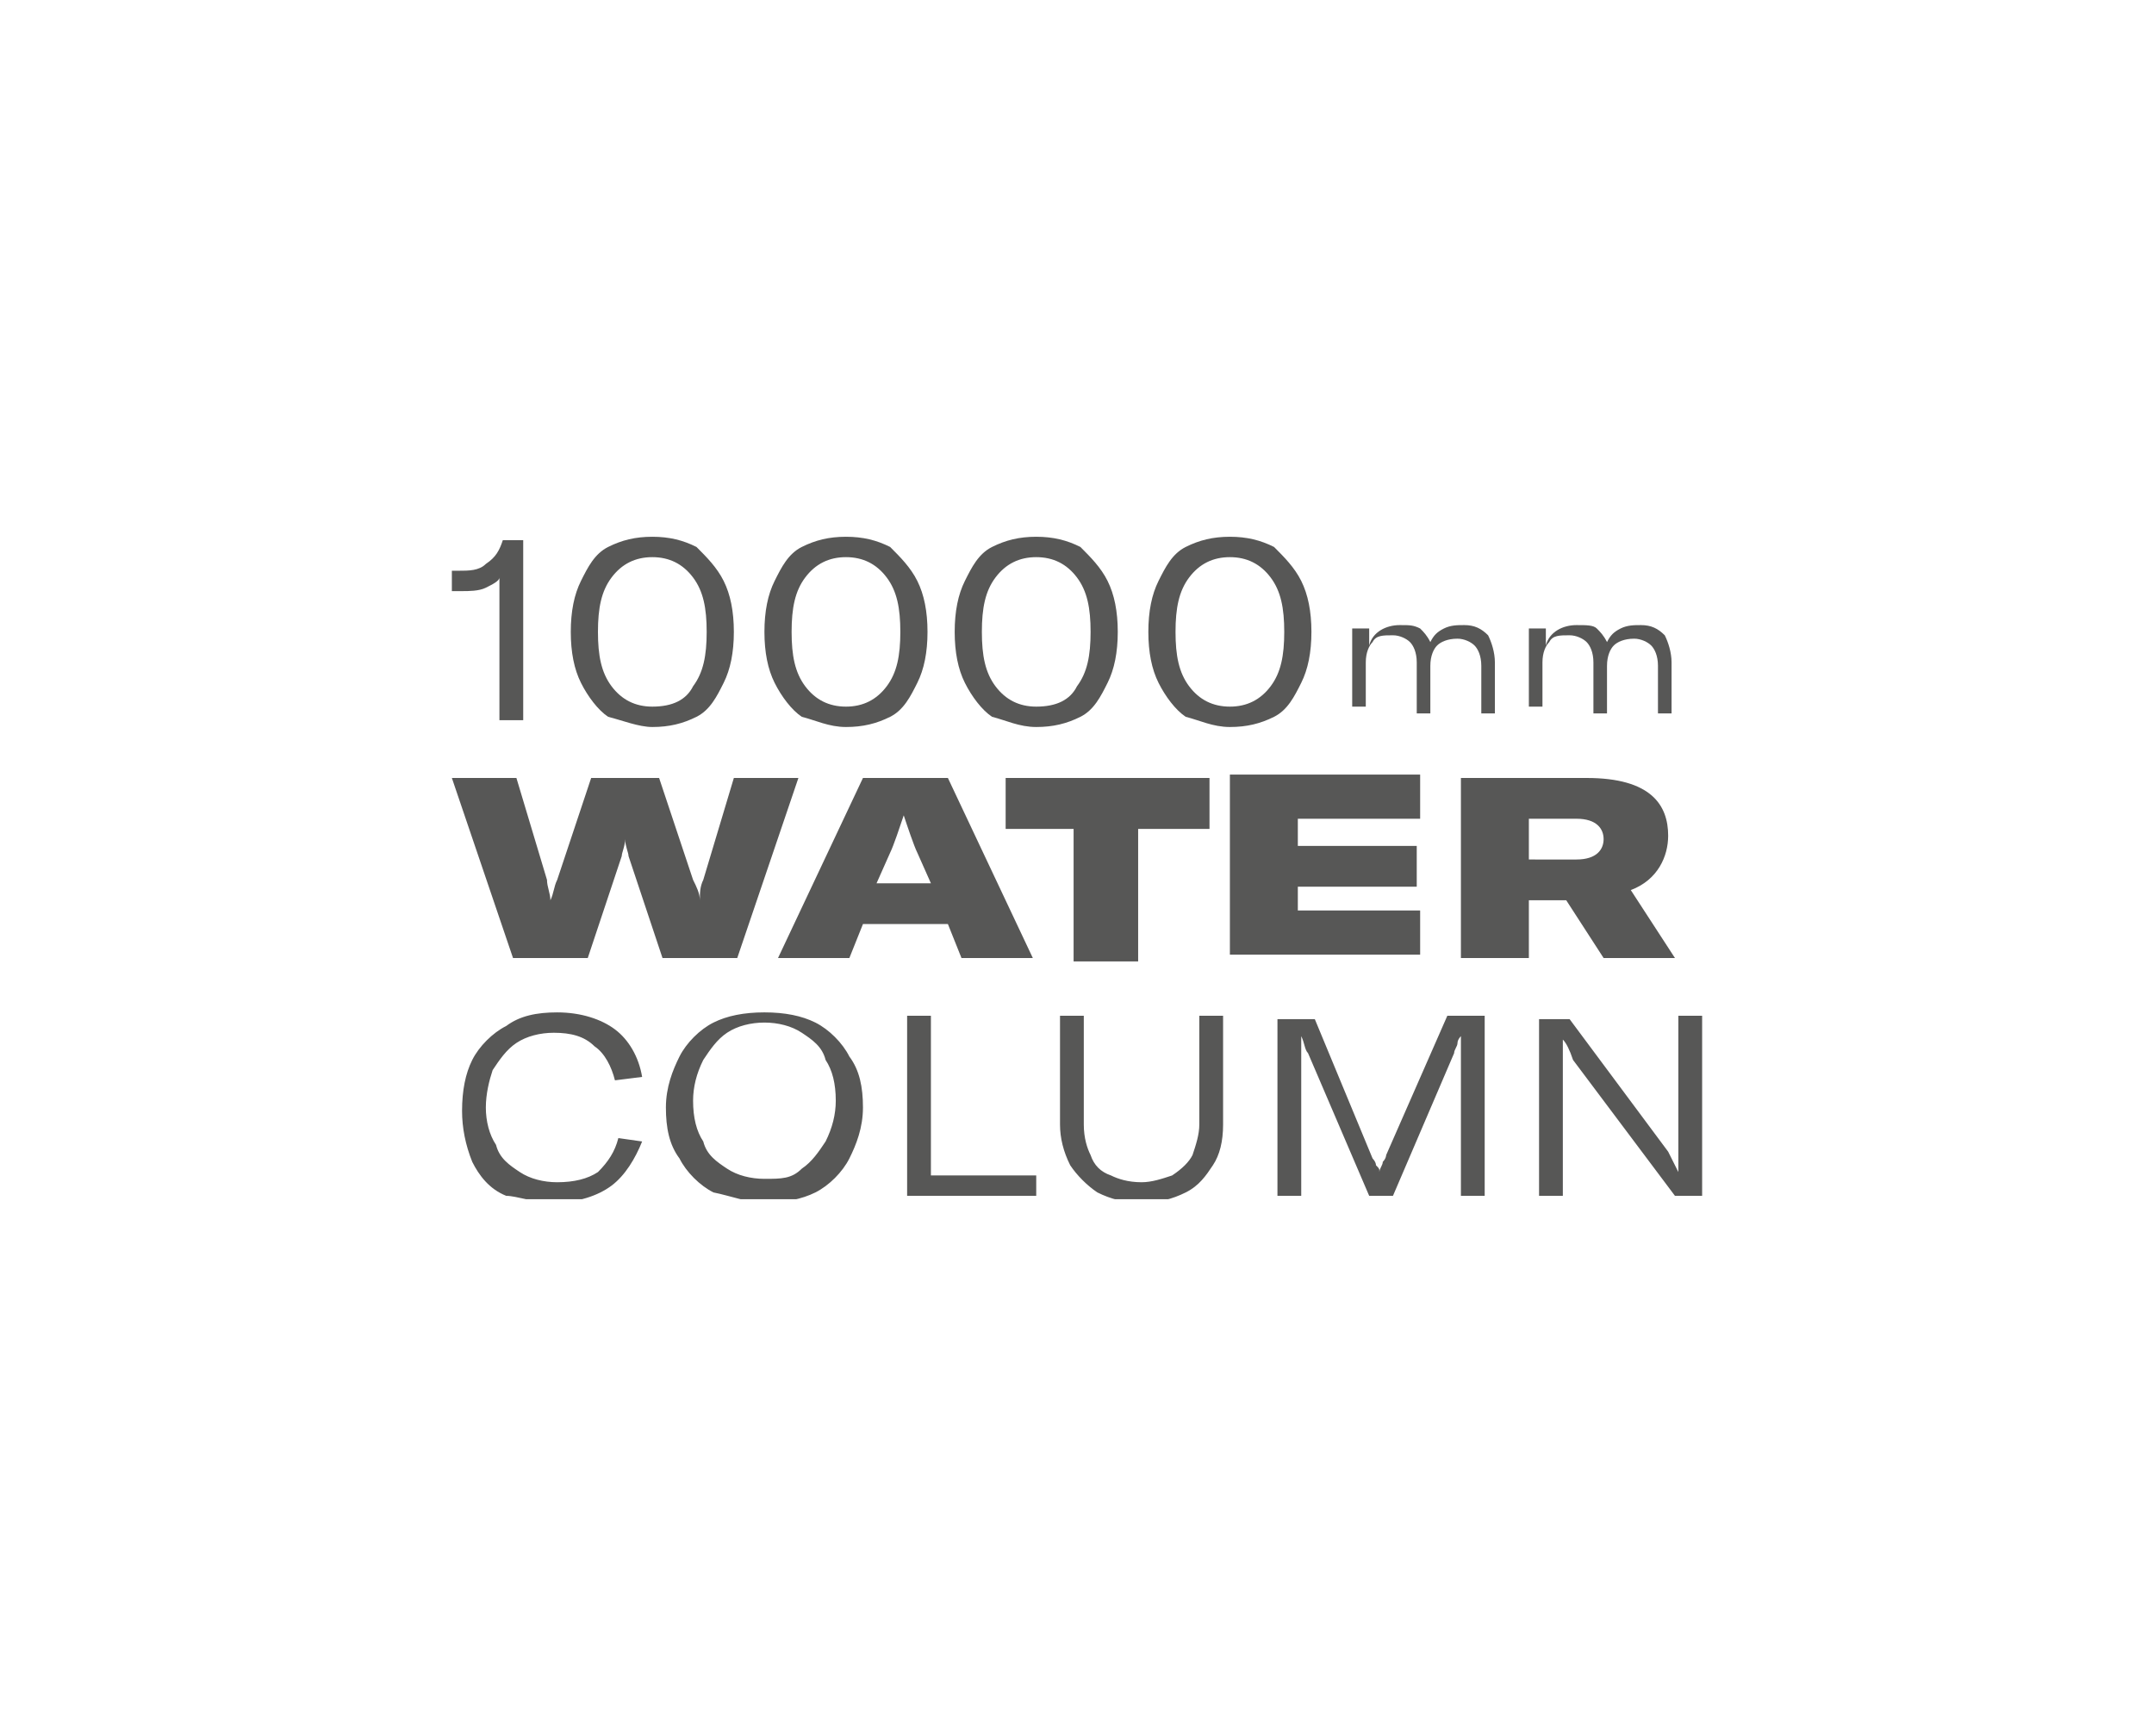 <?xml version="1.0" encoding="utf-8"?>
<!-- Generator: Adobe Illustrator 26.5.0, SVG Export Plug-In . SVG Version: 6.00 Build 0)  -->
<svg version="1.1" id="Livello_1" xmlns="http://www.w3.org/2000/svg" xmlns:xlink="http://www.w3.org/1999/xlink" x="0px" y="0px"
	 viewBox="0 0 63.4 51.1" style="enable-background:new 0 0 63.4 51.1;" xml:space="preserve">
<style type="text/css">
	.st0{clip-path:url(#SVGID_00000127745321318781011010000017152831056678071721_);fill:#575756;}
</style>
<g>
	<g>
		<defs>
			<rect id="SVGID_1_" x="13.3" y="15.7" width="36.9" height="19.6"/>
		</defs>
		<clipPath id="SVGID_00000145752723042403927830000011003671730450229124_">
			<use xlink:href="#SVGID_1_"  style="overflow:visible;"/>
		</clipPath>
		<path style="clip-path:url(#SVGID_00000145752723042403927830000011003671730450229124_);fill:#575756;" d="M45.3,35.2H46v-3.9
			c0-0.2,0-0.4,0-0.7h0c0.1,0.1,0.2,0.3,0.3,0.6l3,4h0.8v-5.3h-0.7v3.9c0,0.3,0,0.5,0,0.7h0c-0.1-0.2-0.2-0.4-0.3-0.6l-2.9-3.9h-0.9
			V35.2z M37.6,35.2h0.7V31c0-0.2,0-0.4,0-0.5h0c0.1,0.2,0.1,0.4,0.2,0.5l1.8,4.2H41l1.8-4.2c0-0.1,0.1-0.2,0.1-0.3
			c0-0.1,0.1-0.2,0.1-0.2h0c0,0.1,0,0.3,0,0.5v4.2h0.7v-5.3h-1.1L40.8,34c0,0,0,0.1-0.1,0.2c0,0.1-0.1,0.2-0.1,0.3h0
			c0-0.1,0-0.1-0.1-0.2c0-0.1-0.1-0.2-0.1-0.2l-1.7-4.1h-1.1V35.2z M31.2,29.9v3.2c0,0.4,0.1,0.8,0.3,1.2c0.2,0.3,0.5,0.6,0.8,0.8
			c0.4,0.2,0.8,0.3,1.3,0.3c0.5,0,0.9-0.1,1.3-0.3c0.4-0.2,0.6-0.5,0.8-0.8c0.2-0.3,0.3-0.7,0.3-1.2v-3.2h-0.7v3.2
			c0,0.3-0.1,0.6-0.2,0.9c-0.1,0.2-0.3,0.4-0.6,0.6c-0.3,0.1-0.6,0.2-0.9,0.2c-0.4,0-0.7-0.1-0.9-0.2c-0.3-0.1-0.5-0.3-0.6-0.6
			c-0.1-0.2-0.2-0.5-0.2-0.9v-3.2H31.2z M26.6,35.2h3.9v-0.6h-3.1v-4.7h-0.7V35.2z M22.5,34.7c-0.4,0-0.8-0.1-1.1-0.3
			c-0.3-0.2-0.6-0.4-0.7-0.8c-0.2-0.3-0.3-0.7-0.3-1.2c0-0.4,0.1-0.8,0.3-1.2c0.2-0.3,0.4-0.6,0.7-0.8c0.3-0.2,0.7-0.3,1.1-0.3
			c0.4,0,0.8,0.1,1.1,0.3c0.3,0.2,0.6,0.4,0.7,0.8c0.2,0.3,0.3,0.7,0.3,1.2c0,0.4-0.1,0.8-0.3,1.2c-0.2,0.3-0.4,0.6-0.7,0.8
			C23.3,34.7,23,34.7,22.5,34.7 M22.5,35.4c0.6,0,1.1-0.1,1.5-0.3c0.4-0.2,0.8-0.6,1-1c0.2-0.4,0.4-0.9,0.4-1.5
			c0-0.6-0.1-1.1-0.4-1.5c-0.2-0.4-0.6-0.8-1-1c-0.4-0.2-0.9-0.3-1.5-0.3c-0.6,0-1.1,0.1-1.5,0.3c-0.4,0.2-0.8,0.6-1,1
			c-0.2,0.4-0.4,0.9-0.4,1.5c0,0.6,0.1,1.1,0.4,1.5c0.2,0.4,0.6,0.8,1,1C21.5,35.2,22,35.4,22.5,35.4 M16.3,35.4
			c0.7,0,1.3-0.2,1.7-0.5c0.4-0.3,0.7-0.8,0.9-1.3l-0.7-0.1c-0.1,0.4-0.3,0.7-0.6,1c-0.3,0.2-0.7,0.3-1.2,0.3
			c-0.4,0-0.8-0.1-1.1-0.3c-0.3-0.2-0.6-0.4-0.7-0.8c-0.2-0.3-0.3-0.7-0.3-1.1c0-0.4,0.1-0.8,0.2-1.1c0.2-0.3,0.4-0.6,0.7-0.8
			c0.3-0.2,0.7-0.3,1.1-0.3c0.5,0,0.9,0.1,1.2,0.4c0.3,0.2,0.5,0.6,0.6,1l0.8-0.1c-0.1-0.6-0.4-1.1-0.8-1.4c-0.4-0.3-1-0.5-1.7-0.5
			c-0.6,0-1.1,0.1-1.5,0.4c-0.4,0.2-0.8,0.6-1,1c-0.2,0.4-0.3,0.9-0.3,1.5c0,0.5,0.1,1,0.3,1.5c0.2,0.4,0.5,0.8,1,1
			C15.2,35.2,15.7,35.4,16.3,35.4"/>
		<path style="clip-path:url(#SVGID_00000145752723042403927830000011003671730450229124_);fill:#575756;" d="M45,24.1h1.4
			c0.6,0,0.8,0.3,0.8,0.6c0,0.3-0.2,0.6-0.8,0.6H45V24.1z M47.2,28.2h2.1l-1.3-2c0.8-0.3,1.1-1,1.1-1.6c0-0.9-0.5-1.7-2.4-1.7H43
			v5.3H45v-1.7h1.1L47.2,28.2z M38.2,26.9v-0.8h3.5v-1.2h-3.5v-0.8h3.6v-1.3h-5.6v5.3h5.6v-1.3H38.2z M35.6,22.9h-6v1.5h2v3.9h1.9
			v-3.9h2.1V22.9z M25.8,26l0.4-0.9c0.1-0.2,0.3-0.8,0.4-1.1h0c0.1,0.3,0.3,0.9,0.4,1.1l0.4,0.9H25.8z M28.3,28.2h2.1l-2.5-5.3h-2.5
			l-2.5,5.3H25l0.4-1h2.5L28.3,28.2z M15.1,28.2h2.2l1-3c0-0.1,0.1-0.3,0.1-0.5h0c0,0.2,0.1,0.4,0.1,0.5l1,3h2.2l1.8-5.3h-1.9
			l-0.9,3c-0.1,0.2-0.1,0.4-0.1,0.6h0c0-0.2-0.1-0.4-0.2-0.6l-1-3h-2l-1,3c-0.1,0.2-0.1,0.4-0.2,0.6h0c0-0.2-0.1-0.4-0.1-0.6l-0.9-3
			h-1.9L15.1,28.2z"/>
		<path style="clip-path:url(#SVGID_00000145752723042403927830000011003671730450229124_);fill:#575756;" d="M36.2,20.8
			c-0.5,0-0.9-0.2-1.2-0.6c-0.3-0.4-0.4-0.9-0.4-1.6c0-0.7,0.1-1.2,0.4-1.6c0.3-0.4,0.7-0.6,1.2-0.6c0.5,0,0.9,0.2,1.2,0.6
			c0.3,0.4,0.4,0.9,0.4,1.6c0,0.7-0.1,1.2-0.4,1.6C37.1,20.6,36.7,20.8,36.2,20.8 M36.2,21.4c0.5,0,0.9-0.1,1.3-0.3
			c0.4-0.2,0.6-0.6,0.8-1c0.2-0.4,0.3-0.9,0.3-1.5c0-0.6-0.1-1.1-0.3-1.5c-0.2-0.4-0.5-0.7-0.8-1c-0.4-0.2-0.8-0.3-1.3-0.3
			c-0.5,0-0.9,0.1-1.3,0.3c-0.4,0.2-0.6,0.6-0.8,1c-0.2,0.4-0.3,0.9-0.3,1.5c0,0.6,0.1,1.1,0.3,1.5c0.2,0.4,0.5,0.8,0.8,1
			C35.3,21.2,35.7,21.4,36.2,21.4 M30.5,20.8c-0.5,0-0.9-0.2-1.2-0.6c-0.3-0.4-0.4-0.9-0.4-1.6c0-0.7,0.1-1.2,0.4-1.6
			c0.3-0.4,0.7-0.6,1.2-0.6c0.5,0,0.9,0.2,1.2,0.6c0.3,0.4,0.4,0.9,0.4,1.6c0,0.7-0.1,1.2-0.4,1.6C31.5,20.6,31.1,20.8,30.5,20.8
			 M30.5,21.4c0.5,0,0.9-0.1,1.3-0.3c0.4-0.2,0.6-0.6,0.8-1c0.2-0.4,0.3-0.9,0.3-1.5c0-0.6-0.1-1.1-0.3-1.5c-0.2-0.4-0.5-0.7-0.8-1
			c-0.4-0.2-0.8-0.3-1.3-0.3c-0.5,0-0.9,0.1-1.3,0.3c-0.4,0.2-0.6,0.6-0.8,1c-0.2,0.4-0.3,0.9-0.3,1.5c0,0.6,0.1,1.1,0.3,1.5
			c0.2,0.4,0.5,0.8,0.8,1C29.6,21.2,30,21.4,30.5,21.4 M24.9,20.8c-0.5,0-0.9-0.2-1.2-0.6c-0.3-0.4-0.4-0.9-0.4-1.6
			c0-0.7,0.1-1.2,0.4-1.6c0.3-0.4,0.7-0.6,1.2-0.6s0.9,0.2,1.2,0.6c0.3,0.4,0.4,0.9,0.4,1.6c0,0.7-0.1,1.2-0.4,1.6
			C25.8,20.6,25.4,20.8,24.9,20.8 M24.9,21.4c0.5,0,0.9-0.1,1.3-0.3c0.4-0.2,0.6-0.6,0.8-1c0.2-0.4,0.3-0.9,0.3-1.5
			c0-0.6-0.1-1.1-0.3-1.5c-0.2-0.4-0.5-0.7-0.8-1c-0.4-0.2-0.8-0.3-1.3-0.3c-0.5,0-0.9,0.1-1.3,0.3c-0.4,0.2-0.6,0.6-0.8,1
			c-0.2,0.4-0.3,0.9-0.3,1.5c0,0.6,0.1,1.1,0.3,1.5c0.2,0.4,0.5,0.8,0.8,1C24,21.2,24.4,21.4,24.9,21.4 M19.2,20.8
			c-0.5,0-0.9-0.2-1.2-0.6c-0.3-0.4-0.4-0.9-0.4-1.6c0-0.7,0.1-1.2,0.4-1.6c0.3-0.4,0.7-0.6,1.2-0.6s0.9,0.2,1.2,0.6
			c0.3,0.4,0.4,0.9,0.4,1.6c0,0.7-0.1,1.2-0.4,1.6C20.2,20.6,19.8,20.8,19.2,20.8 M19.2,21.4c0.5,0,0.9-0.1,1.3-0.3
			c0.4-0.2,0.6-0.6,0.8-1c0.2-0.4,0.3-0.9,0.3-1.5c0-0.6-0.1-1.1-0.3-1.5c-0.2-0.4-0.5-0.7-0.8-1c-0.4-0.2-0.8-0.3-1.3-0.3
			c-0.5,0-0.9,0.1-1.3,0.3c-0.4,0.2-0.6,0.6-0.8,1c-0.2,0.4-0.3,0.9-0.3,1.5c0,0.6,0.1,1.1,0.3,1.5c0.2,0.4,0.5,0.8,0.8,1
			C18.3,21.2,18.8,21.4,19.2,21.4 M14.7,21.2h0.7v-5.3h-0.6c-0.1,0.3-0.2,0.5-0.5,0.7c-0.2,0.2-0.5,0.2-0.8,0.2h-0.2v0.6h0.3
			c0.2,0,0.5,0,0.7-0.1s0.4-0.2,0.4-0.3V21.2z"/>
		<path style="clip-path:url(#SVGID_00000145752723042403927830000011003671730450229124_);fill:#575756;" d="M45,18.3v2.5h0.4v-1.3
			c0-0.3,0.1-0.5,0.2-0.6c0.1-0.2,0.3-0.2,0.6-0.2c0.2,0,0.4,0.1,0.5,0.2s0.2,0.3,0.2,0.6v1.5h0.4v-1.4c0-0.3,0.1-0.5,0.2-0.6
			c0.1-0.1,0.3-0.2,0.6-0.2c0.2,0,0.4,0.1,0.5,0.2s0.2,0.3,0.2,0.6v1.4h0.4v-1.5c0-0.3-0.1-0.6-0.2-0.8c-0.2-0.2-0.4-0.3-0.7-0.3
			c-0.2,0-0.4,0-0.6,0.1s-0.3,0.2-0.4,0.4c-0.1-0.2-0.2-0.3-0.3-0.4s-0.3-0.1-0.6-0.1c-0.4,0-0.8,0.2-0.9,0.6v-0.5H45z M39.8,18.3
			v2.5h0.4v-1.3c0-0.3,0.1-0.5,0.2-0.6c0.1-0.2,0.3-0.2,0.6-0.2c0.2,0,0.4,0.1,0.5,0.2s0.2,0.3,0.2,0.6v1.5h0.4v-1.4
			c0-0.3,0.1-0.5,0.2-0.6c0.1-0.1,0.3-0.2,0.6-0.2c0.2,0,0.4,0.1,0.5,0.2s0.2,0.3,0.2,0.6v1.4H44v-1.5c0-0.3-0.1-0.6-0.2-0.8
			c-0.2-0.2-0.4-0.3-0.7-0.3c-0.2,0-0.4,0-0.6,0.1c-0.2,0.1-0.3,0.2-0.4,0.4c-0.1-0.2-0.2-0.3-0.3-0.4c-0.2-0.1-0.3-0.1-0.6-0.1
			c-0.4,0-0.8,0.2-0.9,0.6v-0.5H39.8z"/>
	</g>
</g>
</svg>
